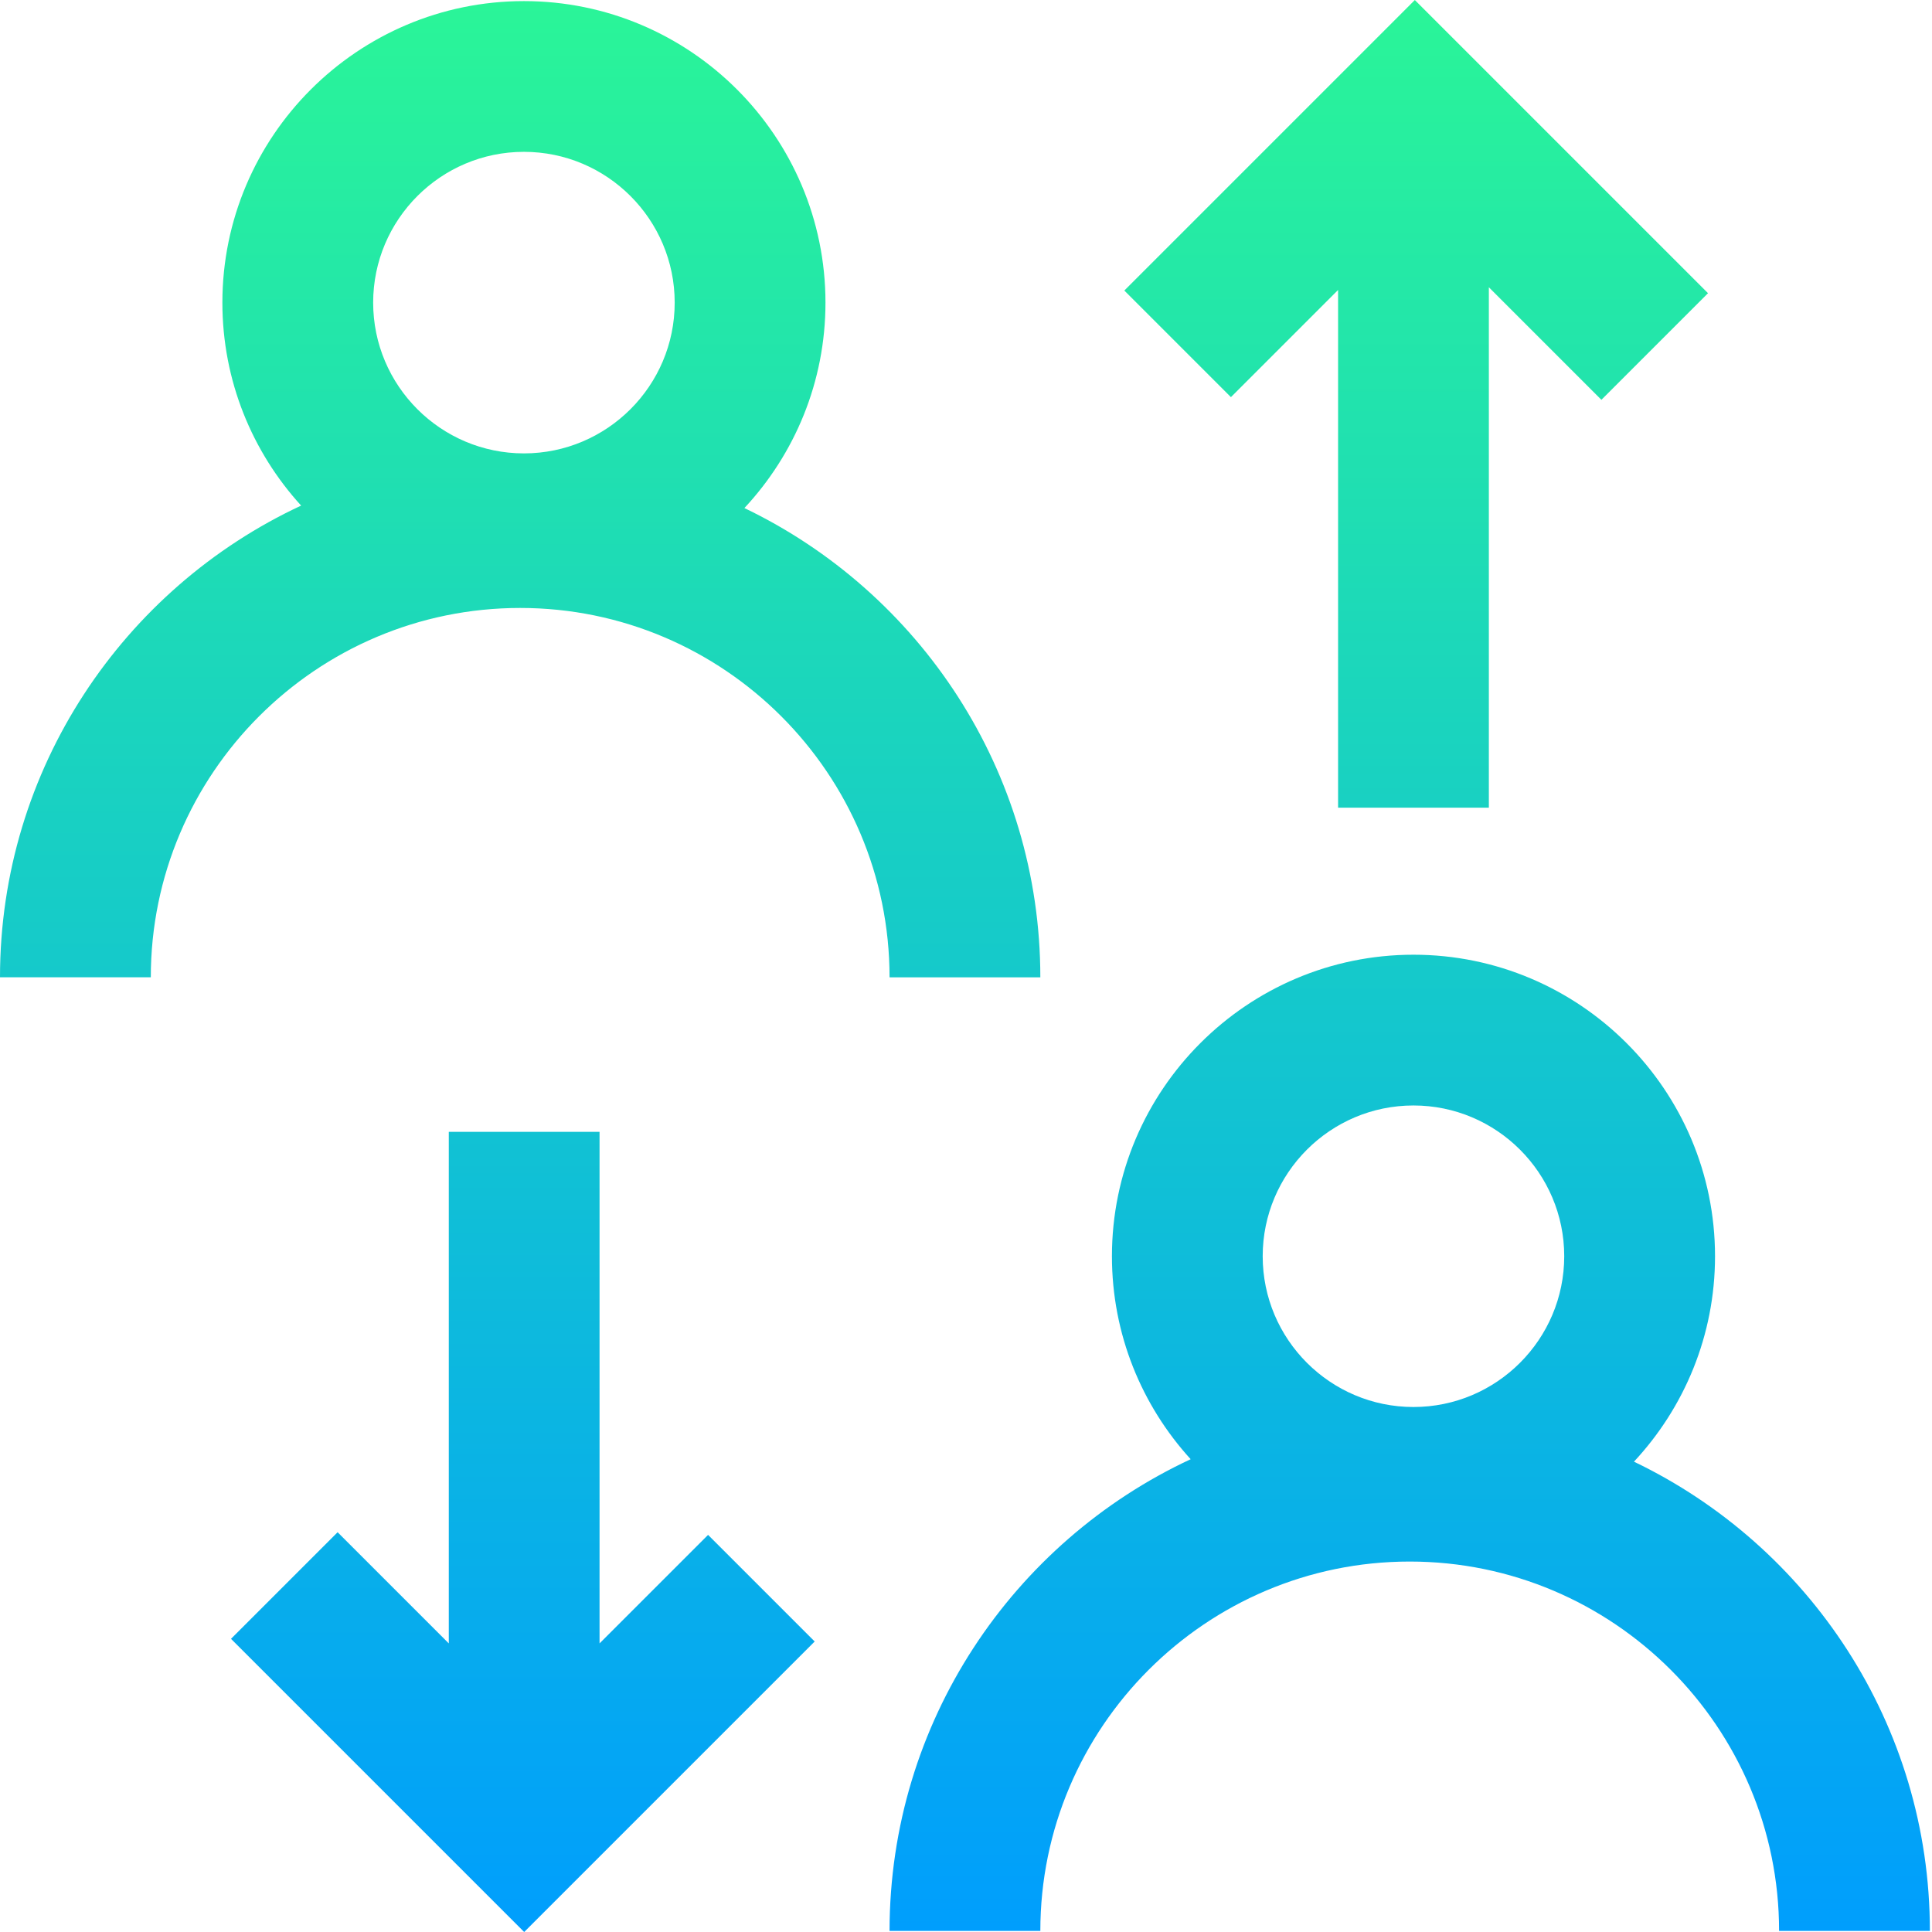 <svg fill="none" height="95" viewBox="0 0 95 95" width="95" xmlns="http://www.w3.org/2000/svg" xmlns:xlink="http://www.w3.org/1999/xlink"><linearGradient id="a" gradientUnits="userSpaceOnUse" x1="47.447" x2="47.447" y1="0" y2="95"><stop offset="0" stop-color="#2af598"/><stop offset="1" stop-color="#009efd"/></linearGradient><clipPath id="b"><path d="m0 0h95v95h-95z"/></clipPath><g clip-path="url(#b)"><path d="m34.818 75.473 5.242 5.242-14.285 14.285-14.416-14.416 5.242-5.242 5.467 5.467v-25.153h7.413v25.153zm-27.404-27.417h-7.414c0-10.257 6.071-19.123 14.807-23.195-2.403-2.636-3.872-6.14-3.872-9.98 0-8.176 6.652-14.827 14.828-14.827 8.176 0 14.827 6.651 14.827 14.827 0 3.9-1.516 7.451-3.986 10.101 8.599 4.125 14.551 12.918 14.551 23.075h-7.414c0-10.015-8.148-18.163-18.163-18.163-10.016 0-18.163 8.148-18.163 18.163zm10.935-33.176c0 4.088 3.325 7.414 7.414 7.414 4.088 0 7.413-3.326 7.413-7.414s-3.325-7.414-7.413-7.414c-4.088 0-7.414 3.326-7.414 7.414zm76.546 80.067h-7.414c0-10.015-8.148-18.163-18.163-18.163s-18.163 8.148-18.163 18.163h-7.414c0-10.257 6.071-19.122 14.807-23.195-2.403-2.636-3.872-6.14-3.872-9.98 0-8.176 6.652-14.827 14.828-14.827 8.176 0 14.827 6.651 14.827 14.827 0 3.9-1.516 7.451-3.986 10.101 8.599 4.125 14.551 12.918 14.551 23.075zm-32.806-33.176c0 4.088 3.326 7.414 7.414 7.414 4.088 0 7.413-3.326 7.413-7.414 0-4.088-3.325-7.413-7.413-7.413-4.088 0-7.414 3.325-7.414 7.413zm3.707-47.513v25.458h7.414v-25.591l5.534 5.534 5.242-5.242-14.416-14.416-14.285 14.285 5.242 5.242z" fill="url(#a)"/></g></svg>